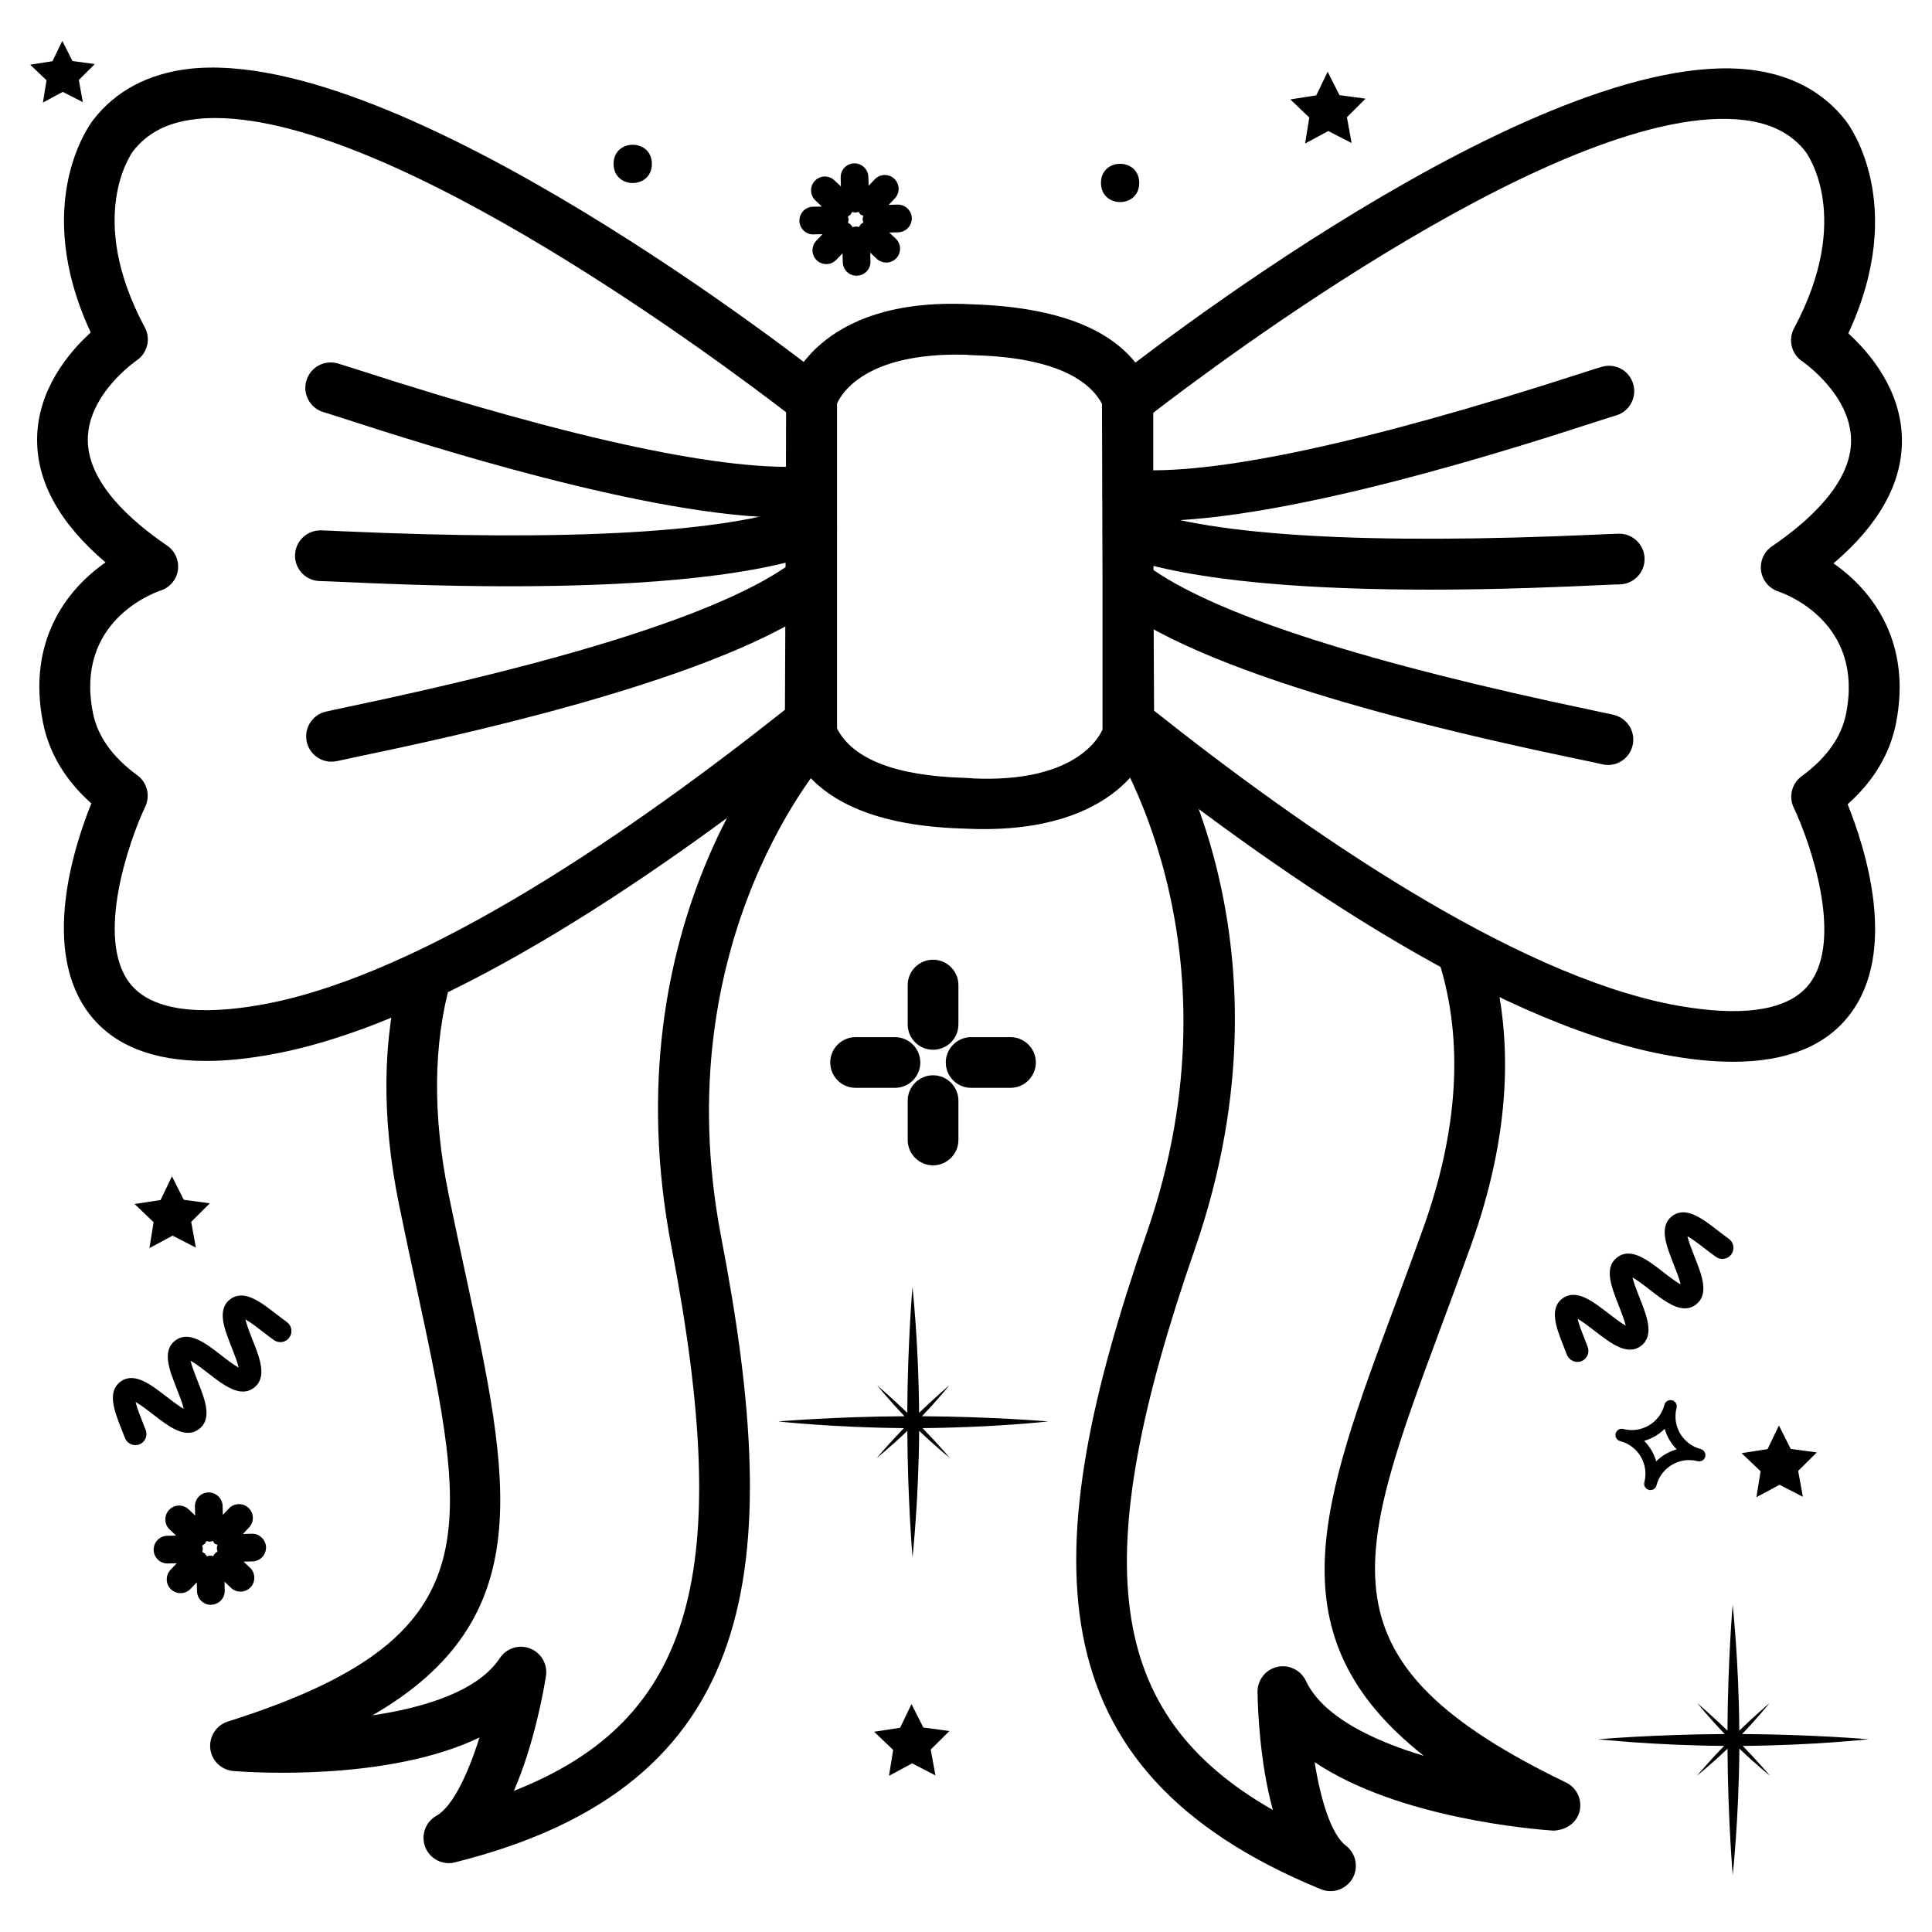 <?xml version="1.0" encoding="UTF-8"?>
<!-- Uploaded to: SVG Repo, www.svgrepo.com, Generator: SVG Repo Mixer Tools -->
<svg fill="#000000" width="800px" height="800px" version="1.1" viewBox="144 144 512 512" xmlns="http://www.w3.org/2000/svg">
 <g>
  <path d="m214.5 554.03c-0.051-2.031-1.812-3.644-3.762-3.578l-2.367 0.066 1.629-1.715c1.395-1.461 1.328-3.797-0.133-5.188-1.461-1.379-3.797-1.344-5.188 0.133l-1.629 1.715-0.055-2.383c-0.051-2.031-1.812-3.629-3.762-3.578-2.031 0.051-3.629 1.73-3.578 3.762l0.066 2.367-1.715-1.629c-1.477-1.395-3.797-1.344-5.188 0.133-1.395 1.461-1.328 3.797 0.133 5.188l1.715 1.629-2.367 0.051c-2.031 0.051-3.629 1.73-3.578 3.762 0.051 2 1.68 3.578 3.66 3.578 0.035 0 0.051 0 0.082-0.016l2.383-0.051-1.645 1.73c-1.395 1.461-1.344 3.797 0.117 5.188 0.707 0.672 1.629 1.008 2.535 1.008 0.973 0 1.93-0.387 2.652-1.141l1.645-1.715 0.066 2.367c0.051 2 1.68 3.578 3.66 3.578 0.035 0 0.066 0 0.102-0.016 2.031-0.051 3.629-1.73 3.578-3.746l-0.066-2.367 1.715 1.629c0.707 0.672 1.629 1.008 2.535 1.008 0.973 0 1.93-0.387 2.652-1.141 1.395-1.461 1.328-3.797-0.133-5.188l-1.707-1.613 2.367-0.066c2.031-0.051 3.629-1.73 3.578-3.762zm-14.848 2.231c-0.301 0-0.555 0.117-0.84 0.184-0.152-0.234-0.27-0.488-0.488-0.707-0.219-0.203-0.469-0.32-0.723-0.453 0.066-0.285 0.152-0.555 0.152-0.84 0-0.301-0.117-0.57-0.184-0.855 0.234-0.152 0.488-0.27 0.688-0.469 0.203-0.219 0.32-0.488 0.453-0.723 0.25 0.051 0.488 0.152 0.754 0.152h0.102c0.301 0 0.555-0.117 0.84-0.184 0.152 0.234 0.27 0.504 0.488 0.707s0.504 0.168 0.754 0.301c-0.082 0.32-0.184 0.637-0.168 0.992 0 0.301 0.117 0.555 0.184 0.824-0.234 0.152-0.504 0.27-0.707 0.488s-0.301 0.469-0.453 0.723c-0.277-0.055-0.547-0.156-0.852-0.141z"/>
  <path d="m385.64 201.8c-0.051-2.031-1.812-3.644-3.762-3.578l-2.367 0.066 1.629-1.715c1.395-1.461 1.328-3.797-0.133-5.188-1.461-1.379-3.797-1.344-5.188 0.133l-1.629 1.715-0.066-2.367c-0.051-2.031-1.812-3.629-3.762-3.578-2.031 0.051-3.629 1.73-3.578 3.762l0.066 2.367-1.715-1.629c-1.477-1.395-3.797-1.344-5.188 0.133-1.395 1.461-1.328 3.797 0.133 5.188l1.715 1.629-2.367 0.051c-2.031 0.051-3.629 1.73-3.578 3.762 0.051 2 1.68 3.578 3.66 3.578 0.035 0 0.051 0 0.082-0.016l2.383-0.051-1.645 1.73c-1.395 1.461-1.344 3.797 0.117 5.188 0.707 0.672 1.629 1.008 2.535 1.008 0.973 0 1.93-0.387 2.652-1.141l1.645-1.715 0.066 2.367c0.051 2 1.68 3.578 3.66 3.578 0.035 0 0.066 0 0.102-0.016 2.031-0.051 3.629-1.73 3.578-3.746l-0.066-2.367 1.715 1.629c0.707 0.672 1.629 1.008 2.535 1.008 0.973 0 1.93-0.387 2.652-1.141 1.395-1.461 1.328-3.797-0.133-5.188l-1.715-1.629 2.367-0.066c2.035-0.051 3.629-1.73 3.598-3.762zm-14.863 2.234c-0.301 0-0.555 0.117-0.84 0.184-0.152-0.234-0.27-0.488-0.488-0.707-0.219-0.203-0.469-0.32-0.723-0.453 0.066-0.285 0.152-0.555 0.152-0.84 0-0.301-0.117-0.57-0.184-0.855 0.234-0.152 0.488-0.27 0.688-0.469 0.203-0.219 0.32-0.488 0.453-0.723 0.27 0.051 0.504 0.148 0.773 0.148h0.102c0.301 0 0.555-0.117 0.84-0.184 0.152 0.234 0.27 0.504 0.488 0.707s0.504 0.168 0.754 0.301c-0.082 0.32-0.184 0.637-0.168 0.992 0 0.301 0.117 0.555 0.184 0.824-0.234 0.152-0.504 0.27-0.707 0.488-0.203 0.219-0.301 0.469-0.453 0.723-0.301-0.055-0.57-0.156-0.871-0.137z"/>
  <path d="m195.91 474.63-6.18-3.172-6.133 3.309 1.109-6.871-5.039-4.82 6.887-1.059 3.008-6.277 3.141 6.211 6.902 0.941-4.938 4.902z"/>
  <path d="m502.19 181.9-6.195-3.172-6.129 3.309 1.105-6.887-5.019-4.805 6.867-1.074 3.023-6.262 3.141 6.211 6.902 0.926-4.938 4.918z"/>
  <path d="m391.9 614.5-6.18-3.191-6.129 3.309 1.109-6.867-5.039-4.82 6.887-1.059 3.004-6.281 3.141 6.215 6.902 0.941-4.938 4.902z"/>
  <path d="m621.78 540.66-6.184-3.176-6.129 3.293 1.109-6.871-5.039-4.801 6.887-1.074 3.004-6.266 3.141 6.215 6.902 0.922-4.938 4.902z"/>
  <path d="m165.95 171.07-5.309-2.719-5.269 2.82 0.957-5.894-4.336-4.133 5.914-0.922 2.602-5.391 2.688 5.34 5.93 0.805-4.234 4.219z"/>
  <path d="m594.72 528.02c-4.785-1.242-7.656-6.129-6.414-10.914 0.234-0.891-0.301-1.797-1.191-2.016-0.891-0.219-1.797 0.301-2.016 1.191-1.242 4.785-6.129 7.656-10.914 6.414-0.891-0.234-1.797 0.301-2.016 1.191-0.234 0.891 0.301 1.797 1.191 2.016 4.785 1.242 7.656 6.129 6.414 10.914-0.234 0.891 0.301 1.797 1.191 2.016 0.891 0.234 1.797-0.301 2.016-1.191 1.242-4.785 6.129-7.656 10.914-6.414 0.891 0.234 1.797-0.301 2.016-1.191 0.219-0.871-0.32-1.781-1.191-2.016zm-11.809 3.258c-0.57-2.047-1.68-3.93-3.191-5.441 2.047-0.57 3.93-1.68 5.441-3.191 0.57 2.047 1.68 3.93 3.191 5.441-2.066 0.574-3.945 1.68-5.441 3.191z"/>
  <path d="m388.48 522.46c18.625-0.133 33.336-1.762 33.336-1.762s-14.812-1.277-33.504-1.379c4.316-4.484 7.254-8.18 7.254-8.18s-3.559 2.988-7.992 7.273c-0.133-18.625-1.762-33.336-1.762-33.336s-1.277 14.711-1.379 33.336c-4.434-4.281-7.977-7.273-7.977-7.273s2.957 3.68 7.254 8.18c-18.691 0.102-33.504 1.379-33.504 1.379s14.727 1.629 33.336 1.762c-4.231 4.383-7.188 7.91-7.188 7.91s3.644-2.906 8.094-7.172c0.102 18.707 1.379 33.504 1.379 33.504s1.629-14.812 1.762-33.52c4.449 4.266 8.094 7.172 8.094 7.172 0.004 0-2.953-3.512-7.203-7.894z"/>
  <path d="m605.84 606.68c18.625-0.133 33.336-1.762 33.336-1.762s-14.812-1.277-33.504-1.379c4.316-4.484 7.254-8.18 7.254-8.18s-3.559 2.988-7.992 7.273c-0.133-18.625-1.762-33.336-1.762-33.336s-1.277 14.711-1.379 33.336c-4.434-4.281-7.977-7.273-7.977-7.273s2.957 3.68 7.254 8.18c-18.691 0.102-33.504 1.379-33.504 1.379s14.727 1.629 33.336 1.762c-4.231 4.383-7.188 7.91-7.188 7.91s3.644-2.906 8.094-7.172c0.102 18.707 1.379 33.504 1.379 33.504s1.629-14.812 1.762-33.52c4.449 4.266 8.094 7.172 8.094 7.172 0-0.004-2.957-3.512-7.203-7.894z"/>
  <path d="m559.64 503.73c-0.168-0.219-0.301-0.469-0.402-0.723l-0.805-2.066c-1.965-4.953-3.996-10.094-0.387-12.812s7.977 0.672 12.207 3.93c1.293 1.008 3.258 2.519 4.586 3.258-0.336-1.477-1.242-3.777-1.848-5.309-1.965-4.973-4.016-10.094-0.387-12.812 3.609-2.719 7.977 0.672 12.207 3.945 1.293 1.008 3.242 2.519 4.586 3.242-0.336-1.477-1.242-3.777-1.848-5.309-1.965-4.973-4.016-10.094-0.387-12.812 3.609-2.719 7.992 0.672 12.207 3.945 0.941 0.723 1.883 1.445 2.769 2.082 1.328 0.922 1.645 2.769 0.707 4.098-0.941 1.328-2.769 1.645-4.098 0.707-0.973-0.688-1.98-1.461-2.988-2.234-1.293-1.008-3.258-2.519-4.586-3.258 0.336 1.477 1.242 3.777 1.848 5.309 1.98 4.973 4.016 10.109 0.387 12.832-3.609 2.719-7.977-0.672-12.191-3.945-1.293-1.008-3.258-2.519-4.586-3.258 0.336 1.477 1.242 3.777 1.848 5.309 1.98 4.973 4.016 10.109 0.387 12.832-3.609 2.719-7.977-0.672-12.207-3.93-1.293-1.008-3.258-2.519-4.586-3.258 0.336 1.477 1.242 3.777 1.848 5.309l0.84 2.148c0.57 1.527-0.203 3.223-1.715 3.797-1.258 0.445-2.637 0.008-3.406-1.016z"/>
  <path d="m177.5 525.78c-0.168-0.219-0.301-0.469-0.402-0.723l-0.805-2.066c-1.965-4.953-3.996-10.094-0.387-12.812s7.977 0.672 12.207 3.93c1.293 1.008 3.258 2.519 4.586 3.258-0.336-1.477-1.242-3.777-1.848-5.309-1.965-4.973-4.016-10.094-0.387-12.812 3.609-2.719 7.977 0.672 12.207 3.945 1.293 1.008 3.242 2.519 4.586 3.242-0.336-1.477-1.242-3.777-1.848-5.309-1.965-4.973-4.016-10.094-0.387-12.812 3.609-2.719 7.992 0.672 12.207 3.945 0.941 0.723 1.883 1.445 2.769 2.082 1.328 0.922 1.645 2.769 0.707 4.098-0.941 1.328-2.769 1.645-4.098 0.707-0.973-0.688-1.98-1.461-2.988-2.234-1.293-1.008-3.258-2.519-4.586-3.258 0.336 1.477 1.242 3.777 1.848 5.309 1.98 4.973 4.016 10.109 0.387 12.832-3.609 2.719-7.977-0.672-12.191-3.945-1.293-1.008-3.258-2.519-4.586-3.258 0.336 1.477 1.242 3.777 1.848 5.309 1.98 4.973 4.016 10.109 0.387 12.832-3.609 2.719-7.977-0.672-12.207-3.93-1.293-1.008-3.258-2.519-4.586-3.258 0.336 1.477 1.242 3.777 1.848 5.309l0.84 2.148c0.57 1.527-0.203 3.223-1.715 3.797-1.273 0.445-2.633 0.012-3.406-1.016z"/>
  <path d="m316.75 187.43c0 6.762-10.145 6.762-10.145 0s10.145-6.762 10.145 0"/>
  <path d="m445.91 192.48c0 6.762-10.145 6.762-10.145 0s10.145-6.762 10.145 0"/>
  <path d="m198.57 425.16c-14.125 0-24.469-4.148-30.832-12.375-13.047-16.895-4.164-44.402 0.469-55.871-6.867-6.113-11.168-13.285-12.797-21.344-4.266-21.449 6.082-35.238 16.559-42.527-12.109-10.293-18.203-21.277-18.137-32.664 0.082-13.266 8.633-23.191 14.207-28.266-15.973-34.426-0.051-55.438 0.656-56.324 5.93-7.672 14.461-12.223 25.293-13.535 56.176-6.465 164.68 78.848 169.28 82.508 1.613 1.277 2.535 3.223 2.535 5.289l-0.387 85.344c-0.016 2.031-0.957 3.945-2.519 5.223-40.992 32.766-99.555 73.707-145.7 82.574-6.785 1.312-12.996 1.969-18.625 1.969zm2.488-249.88c-1.883 0-3.711 0.102-5.457 0.32-7.242 0.875-12.582 3.629-16.309 8.43-0.504 0.672-12.594 17.465 3.09 46.754 1.629 3.039 0.672 6.816-2.184 8.75-0.133 0.102-12.914 8.852-12.93 20.992-0.035 11.352 11.402 21.512 20.992 28.047 2.133 1.426 3.223 3.961 2.887 6.496-0.352 2.519-2.133 4.637-4.566 5.426-2.316 0.789-22.738 8.445-17.953 32.43 1.227 6.195 5.207 11.754 11.754 16.523 2.602 1.898 3.492 5.391 2.117 8.312-4.266 8.984-13.316 34.898-4.113 46.789 6.918 8.949 23.527 7.894 36.309 5.441 42.539-8.195 97.656-46.418 137.32-77.891l0.352-78.812c-16.055-12.359-103.53-78.008-151.31-78.008zm157.64 160.08h0.168z"/>
  <path d="m603.27 425.38c-5.625 0-11.84-0.656-18.641-1.965-46.184-8.883-104.71-49.809-145.68-82.574-1.578-1.258-2.504-3.176-2.519-5.223l-0.402-85.328c0-2.066 0.941-4.016 2.535-5.289 4.586-3.66 112.84-89.105 169.3-82.523 10.848 1.309 19.363 5.879 25.324 13.551 0.688 0.906 16.609 21.898 0.637 56.324 5.574 5.07 14.125 14.996 14.207 28.266 0.066 11.402-6.027 22.371-18.137 32.68 10.48 7.289 20.824 21.059 16.543 42.488-1.629 8.043-5.91 15.215-12.797 21.344 4.617 11.488 13.535 38.996 0.469 55.871-6.363 8.246-16.727 12.379-30.832 12.379zm-153.43-93.039c39.617 31.453 94.734 69.676 137.3 77.891 12.797 2.453 29.406 3.512 36.324-5.441 9.238-11.941 0.168-37.801-4.113-46.77-1.395-2.906-0.504-6.398 2.098-8.312 6.582-4.805 10.547-10.363 11.773-16.543 4.785-23.965-15.652-31.641-17.984-32.43-2.434-0.824-4.18-2.938-4.535-5.457-0.352-2.519 0.754-5.039 2.856-6.481 9.59-6.531 21.027-16.691 20.992-28.047-0.016-12.141-12.797-20.891-12.93-20.992-2.856-1.914-3.812-5.711-2.184-8.75 15.684-29.289 3.594-46.082 3.074-46.789-3.711-4.769-9.035-7.523-16.289-8.398-46.383-5.609-140.09 64.84-156.77 77.703z"/>
  <path d="m399.06 363.57c-24.703-0.754-40.238-8.297-46.164-22.418-0.352-0.84-0.52-1.715-0.52-2.602l-0.004-88.809c0-0.57 0.082-1.141 0.234-1.715 0.285-1.023 7.32-25.477 48.652-23.395 26.332 0.805 41.883 8.348 47.844 22.488 0.352 0.824 0.52 1.715 0.52 2.602v88.805c0 0.57-0.082 1.141-0.234 1.715-0.25 0.992-6.602 23.477-44.703 23.477-1.277 0-2.586-0.016-3.945-0.082m-34.914-26.566c4.199 8.113 15.5 12.512 33.656 13.066 1.293 0.051 2.184 0.117 2.551 0.168 26.062 1.09 32.848-10.078 34.141-12.949v-86.117c-3.055-5.859-11.488-12.426-33.688-13.082-1.258-0.035-2.117-0.102-2.469-0.152-26.383-0.672-32.914 10.059-34.191 12.949zm77.082 1.477h0.168z"/>
  <path d="m352.74 281.2c-36.359 0-97.035-19.613-117.84-26.348-2.621-0.84-4.367-1.41-5.039-1.594-3.578-0.977-5.695-4.672-4.703-8.246 0.973-3.562 4.602-5.695 8.246-4.723 0.754 0.203 2.703 0.84 5.625 1.762 57.82 18.691 97.957 27.121 119.5 25.477 3.727-0.25 6.938 2.453 7.254 6.129 0.32 3.68-2.434 6.938-6.129 7.254-2.184 0.188-4.5 0.289-6.918 0.289z"/>
  <path d="m279.18 299.37c-18.977 0-35.805-0.754-45.09-1.176-2.688-0.117-4.5-0.203-5.188-0.203-3.711 0-6.719-3.023-6.719-6.719 0-3.695 3.023-6.719 6.719-6.719 0.773 0 2.789 0.102 5.793 0.234 60.742 2.738 101.82 0.352 122.09-7.055 3.527-1.242 7.356 0.504 8.633 3.996 1.258 3.477-0.52 7.356-3.996 8.633-19.902 7.262-53.539 9.008-82.242 9.008z"/>
  <path d="m231.86 345.86c-3.008 0-5.727-2.016-6.516-5.055-0.922-3.594 1.242-7.254 4.836-8.18 0.754-0.184 2.738-0.605 5.742-1.242 59.5-12.477 98.68-24.988 116.43-37.199 3.039-2.117 7.223-1.359 9.336 1.73 2.117 3.055 1.344 7.238-1.73 9.336-28.969 19.934-98.445 34.512-121.29 39.297-2.672 0.555-4.469 0.941-5.156 1.109-0.531 0.121-1.086 0.203-1.656 0.203z"/>
  <path d="m449.27 282.09c-2.434 0-4.734-0.102-6.918-0.285-3.711-0.32-6.449-3.559-6.129-7.254 0.32-3.695 3.527-6.582 7.254-6.129 21.445 1.73 61.684-6.769 119.5-25.477 2.922-0.941 4.871-1.578 5.625-1.762 3.629-1.008 7.273 1.125 8.246 4.703 0.973 3.578-1.125 7.289-4.703 8.246-0.672 0.184-2.418 0.754-5.039 1.594-20.805 6.75-81.48 26.363-117.84 26.363z"/>
  <path d="m522.78 300.26c-28.699 0-62.289-1.746-82.188-9-3.477-1.277-5.258-5.141-3.996-8.633 1.277-3.492 5.09-5.273 8.633-3.996 20.254 7.422 61.312 9.773 122.07 7.035 3.023-0.133 5.039-0.234 5.812-0.234 3.711 0 6.719 3.023 6.719 6.719 0 3.695-3.023 6.719-6.719 6.719-0.688 0-2.484 0.082-5.207 0.203-9.309 0.43-26.152 1.188-45.129 1.188z"/>
  <path d="m570.14 346.73c-0.555 0-1.109-0.082-1.68-0.219-0.688-0.184-2.469-0.555-5.156-1.109-22.84-4.785-92.316-19.348-121.27-39.297-3.074-2.098-3.848-6.281-1.73-9.336 2.098-3.09 6.266-3.848 9.336-1.73 17.75 12.207 56.914 24.738 116.41 37.199 2.988 0.637 4.988 1.059 5.742 1.242 3.594 0.941 5.762 4.586 4.836 8.18-0.77 3.055-3.492 5.07-6.496 5.07z"/>
  <path d="m496.58 645.17c-0.855 0-1.73-0.168-2.535-0.504-77.637-31.809-75.219-90.133-46.148-173.93 26.633-76.715-9.789-130.57-10.16-131.12-2.117-3.039-1.359-7.238 1.68-9.355 3.074-2.066 7.223-1.379 9.355 1.664 1.68 2.402 40.809 59.75 11.84 143.2-28.648 82.59-23.965 123.05 20.707 148.54-3.543-12.93-3.996-27.188-4.062-31.27-0.035-3.156 2.133-5.945 5.223-6.648 2.973-0.707 6.246 0.805 7.574 3.68 4.449 9.387 17.48 15.754 31.27 19.883-40.238-31.738-27.172-66.855-7.707-119.22 2.418-6.5 4.953-13.336 7.523-20.523 9.336-26.047 10.766-49.777 4.25-70.566-1.109-3.527 0.875-7.305 4.418-8.414 3.512-1.141 7.305 0.855 8.414 4.418 7.406 23.629 5.93 50.246-4.418 79.098-2.602 7.254-5.172 14.125-7.59 20.672-23.578 63.414-33.352 89.68 32.781 121.6 2.906 1.395 4.398 4.652 3.578 7.777-0.84 3.106-3.777 4.887-6.938 4.988-5.09-0.352-41.109-3.258-63.246-18.152 1.594 9.91 4.348 19.109 8.297 22.133 2.672 2.047 3.41 5.762 1.746 8.684-1.266 2.148-3.5 3.375-5.852 3.375z"/>
  <path d="m262.95 637.76c-2.703 0-5.223-1.645-6.246-4.25-1.227-3.125 0.035-6.684 2.973-8.328 4.348-2.453 8.379-11.168 11.387-20.723-24.047 11.57-60.121 9.305-65.176 8.883-3.207-0.25-5.793-2.719-6.164-5.93-0.352-3.191 1.578-6.195 4.652-7.188 70.012-22.117 64.117-49.508 49.879-115.64-1.461-6.836-3.023-14.023-4.551-21.562-4.637-22.891-4.398-43.832 0.723-62.254 1.008-3.559 4.637-5.66 8.277-4.668 3.578 1.008 5.66 4.703 4.668 8.277-4.551 16.355-4.734 35.184-0.52 55.973 1.527 7.488 3.074 14.629 4.535 21.41 11.754 54.578 19.648 91.207-24.703 116.83 14.258-2.117 28.062-6.551 33.773-15.164 1.762-2.637 5.09-3.727 8.043-2.551 2.938 1.141 4.684 4.199 4.18 7.32-0.637 4.047-3.141 18.086-8.496 30.398 47.879-18.824 58.309-58.207 41.781-144.05-16.711-86.738 30.23-137.88 32.242-140.03 2.504-2.672 6.769-2.84 9.473-0.301 2.688 2.535 2.84 6.785 0.32 9.488-0.438 0.469-44.199 48.551-28.852 128.3 16.777 87.109 10.816 145.2-70.582 165.54-0.543 0.152-1.078 0.219-1.617 0.219z"/>
  <path d="m391.27 422.2c-3.711 0-6.719-3.023-6.719-6.719v-10.43c0-3.711 3.023-6.719 6.719-6.719s6.719 3.023 6.719 6.719v10.43c0 3.715-3.023 6.719-6.719 6.719z"/>
  <path d="m391.27 452.83c-3.711 0-6.719-3.023-6.719-6.719v-10.43c0-3.711 3.023-6.719 6.719-6.719s6.719 3.023 6.719 6.719v10.43c0 3.695-3.023 6.719-6.719 6.719z"/>
  <path d="m411.79 432.29h-10.43c-3.711 0-6.719-3.023-6.719-6.719 0-3.695 3.023-6.719 6.719-6.719h10.43c3.711 0 6.719 3.023 6.719 6.719-0.004 3.695-3.008 6.719-6.719 6.719z"/>
  <path d="m381.17 432.29h-10.43c-3.711 0-6.719-3.023-6.719-6.719 0-3.695 3.023-6.719 6.719-6.719h10.43c3.711 0 6.719 3.023 6.719 6.719 0 3.695-3.008 6.719-6.719 6.719z"/>
 </g>
</svg>